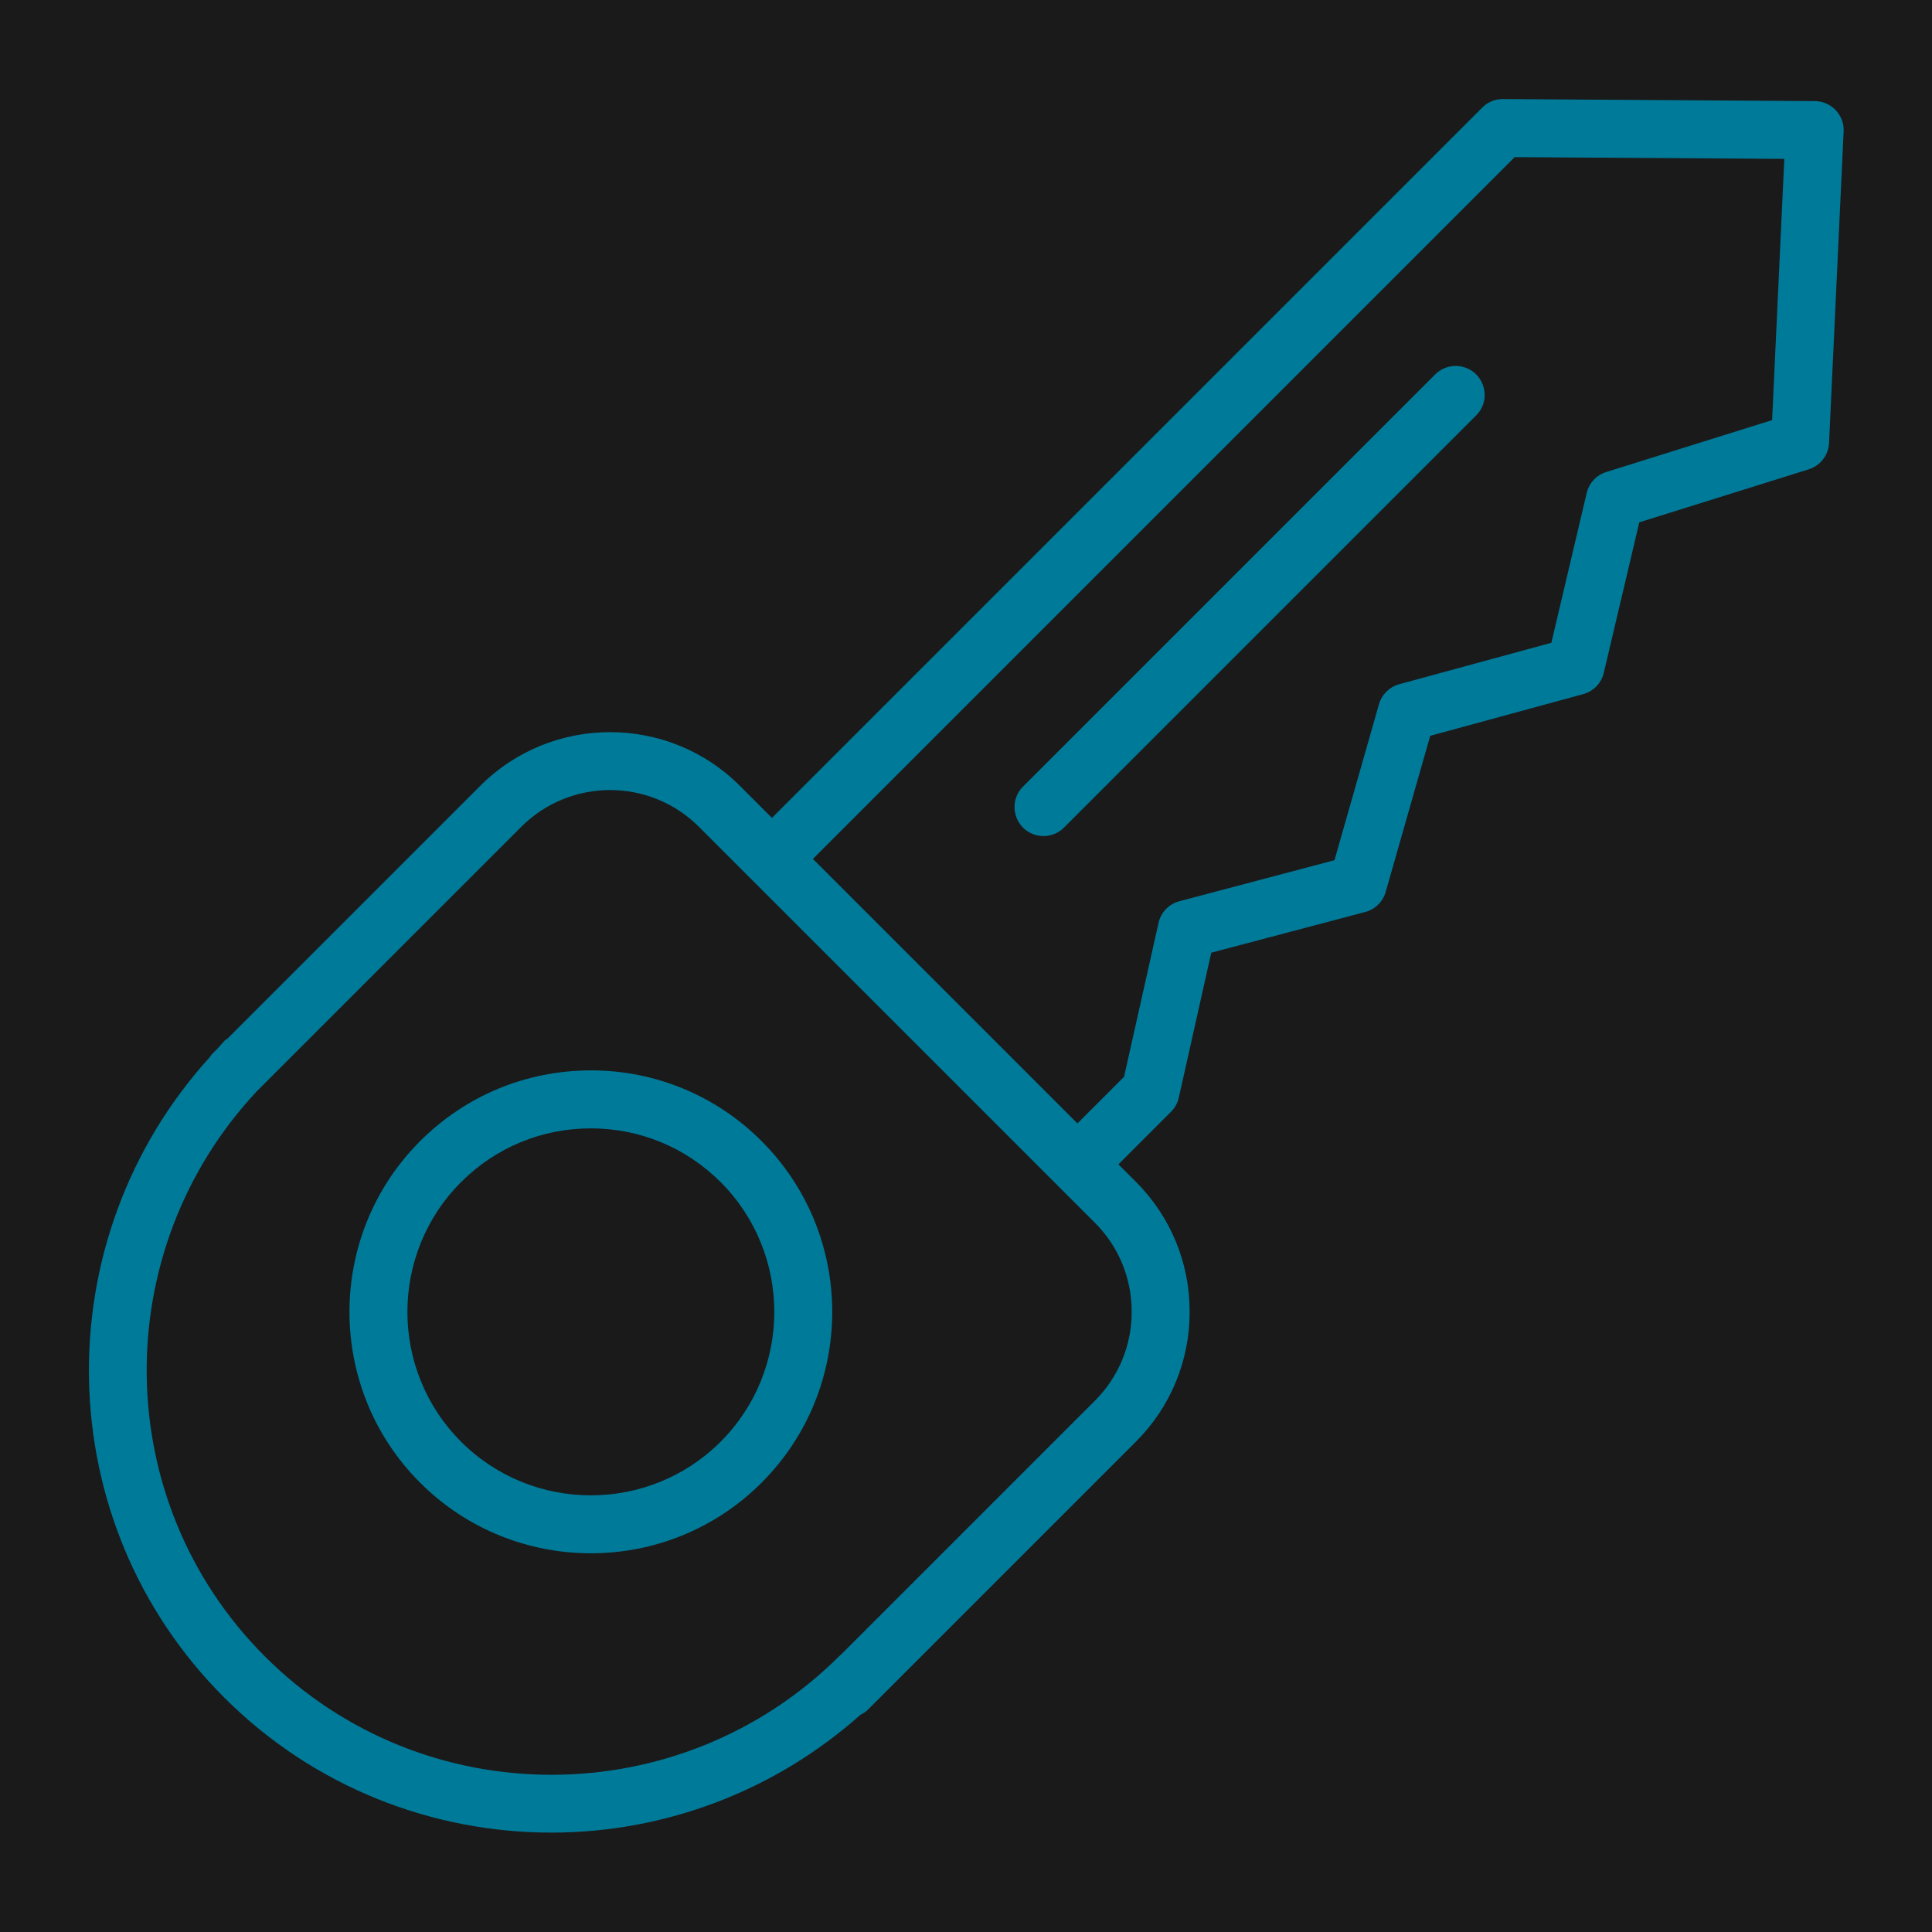 <?xml version="1.0" encoding="UTF-8"?> <svg xmlns="http://www.w3.org/2000/svg" viewBox="1950 2450 100 100" width="100" height="100" data-guides="{&quot;vertical&quot;:[],&quot;horizontal&quot;:[]}"><path color="rgb(51, 51, 51)" fill-rule="evenodd" fill="#1a1a1a" font-size-adjust="none" x="0" y="0" width="100" height="100" rx="50" ry="50" id="tSvg13665832bba" title="Rectangle 1" fill-opacity="1" stroke="none" stroke-opacity="1" d="M 1950 2450L 2050 2450L 2050 2550L 1950 2550Z" style="transform: rotate(0deg); transform-origin: 2000px 2500px;"></path><path fill="#007a99" stroke="#ffffff" fill-opacity="1" stroke-width="0" stroke-opacity="1" color="rgb(51, 51, 51)" fill-rule="evenodd" font-size-adjust="none" id="tSvg1184f6ec151" title="Path 1" d="M 2045.016 2455.701 C 2044.735 2455.405 2044.345 2455.236 2043.937 2455.233C 2038.555 2455.198 2033.174 2455.163 2027.792 2455.128C 2027.39 2455.122 2027.004 2455.281 2026.722 2455.567C 2014.466 2467.823 2002.211 2480.078 1989.955 2492.334C 1989.401 2491.78 1988.848 2491.227 1988.294 2490.673C 1984.59 2486.969 1978.563 2486.97 1974.859 2490.673C 1970.496 2495.036 1966.133 2499.4 1961.77 2503.763C 1961.731 2503.795 1961.683 2503.808 1961.647 2503.845C 1961.508 2503.984 1961.392 2504.135 1961.257 2504.276C 1961.156 2504.377 1961.055 2504.478 1960.954 2504.579C 1960.918 2504.615 1960.905 2504.662 1960.873 2504.701C 1952.29 2514.141 1952.506 2528.766 1961.592 2537.852C 1966.262 2542.523 1972.4 2544.856 1978.545 2544.856C 1984.441 2544.854 1990.131 2542.684 1994.532 2538.761C 1994.659 2538.693 1994.788 2538.627 1994.895 2538.52C 1999.53 2533.884 2004.166 2529.249 2008.801 2524.613C 2010.585 2522.834 2011.584 2520.416 2011.574 2517.896C 2011.584 2515.377 2010.585 2512.958 2008.801 2511.179C 2008.497 2510.875 2008.193 2510.571 2007.889 2510.267C 2008.797 2509.359 2009.704 2508.452 2010.612 2507.544C 2010.813 2507.343 2010.953 2507.089 2011.015 2506.811C 2011.575 2504.311 2012.134 2501.812 2012.694 2499.312C 2015.351 2498.609 2018.007 2497.907 2020.664 2497.204C 2021.176 2497.069 2021.578 2496.674 2021.723 2496.165C 2022.491 2493.472 2023.26 2490.779 2024.028 2488.086C 2026.668 2487.367 2029.307 2486.647 2031.947 2485.928C 2032.477 2485.783 2032.886 2485.36 2033.012 2484.825C 2033.624 2482.229 2034.237 2479.632 2034.849 2477.036C 2037.773 2476.121 2040.696 2475.207 2043.62 2474.292C 2044.221 2474.104 2044.641 2473.56 2044.671 2472.931C 2044.923 2467.554 2045.174 2462.178 2045.426 2456.801C 2045.444 2456.394 2045.296 2455.997 2045.016 2455.701ZM 2006.68 2522.493 C 2002.292 2526.881 1997.904 2531.269 1993.516 2535.657C 1993.506 2535.667 1993.492 2535.669 1993.483 2535.679C 1985.259 2543.903 1971.903 2543.928 1963.71 2535.735C 1955.678 2527.703 1955.565 2514.721 1963.311 2506.465C 1967.868 2501.908 1972.425 2497.351 1976.982 2492.794C 1979.522 2490.26 1983.635 2490.26 1986.175 2492.794C 1993.01 2499.629 1999.846 2506.465 2006.681 2513.3C 2007.9 2514.518 2008.582 2516.173 2008.575 2517.896C 2008.582 2519.62 2007.9 2521.275 2006.68 2522.493ZM 2041.724 2471.745 C 2038.862 2472.64 2036.001 2473.536 2033.139 2474.431C 2032.633 2474.589 2032.249 2475.002 2032.127 2475.518C 2031.517 2478.102 2030.908 2480.686 2030.298 2483.27C 2027.673 2483.985 2025.048 2484.701 2022.423 2485.416C 2021.916 2485.554 2021.519 2485.947 2021.375 2486.452C 2020.607 2489.143 2019.84 2491.833 2019.072 2494.524C 2016.397 2495.232 2013.721 2495.939 2011.046 2496.647C 2010.504 2496.79 2010.087 2497.223 2009.965 2497.77C 2009.371 2500.424 2008.776 2503.079 2008.182 2505.733C 2007.377 2506.538 2006.572 2507.343 2005.767 2508.148C 2001.203 2503.584 1996.64 2499.021 1992.076 2494.457C 2004.184 2482.349 2016.291 2470.241 2028.399 2458.133C 2033.051 2458.163 2037.703 2458.194 2042.355 2458.224C 2042.145 2462.731 2041.934 2467.238 2041.724 2471.745Z"></path><path fill="#007a99" stroke="#ffffff" fill-opacity="1" stroke-width="0" stroke-opacity="1" color="rgb(51, 51, 51)" fill-rule="evenodd" font-size-adjust="none" id="tSvgd0fb51c37" title="Path 2" d="M 1980.583 2505.404 C 1977.244 2505.404 1974.105 2506.704 1971.744 2509.065C 1966.87 2513.939 1966.87 2521.869 1971.744 2526.743C 1974.181 2529.18 1977.382 2530.398 1980.583 2530.398C 1983.784 2530.398 1986.985 2529.18 1989.421 2526.743C 1994.295 2521.869 1994.295 2513.939 1989.421 2509.065C 1987.082 2506.713 1983.9 2505.395 1980.583 2505.404ZM 1987.3 2524.622 C 1983.596 2528.325 1977.569 2528.325 1973.865 2524.622C 1970.161 2520.918 1970.161 2514.891 1973.865 2511.186C 1975.659 2509.392 1978.045 2508.404 1980.583 2508.404C 1983.121 2508.404 1985.506 2509.392 1987.3 2511.186C 1991.004 2514.891 1991.004 2520.918 1987.3 2524.622ZM 2024.284 2469.381 C 2017.173 2476.492 2010.062 2483.603 2002.951 2490.714C 2002.135 2491.531 2002.509 2492.925 2003.624 2493.224C 2004.142 2493.362 2004.694 2493.214 2005.073 2492.835C 2012.184 2485.724 2019.295 2478.613 2026.406 2471.502C 2027.222 2470.685 2026.848 2469.291 2025.733 2468.992C 2025.215 2468.854 2024.663 2469.002 2024.284 2469.381Z"></path><defs></defs></svg> 